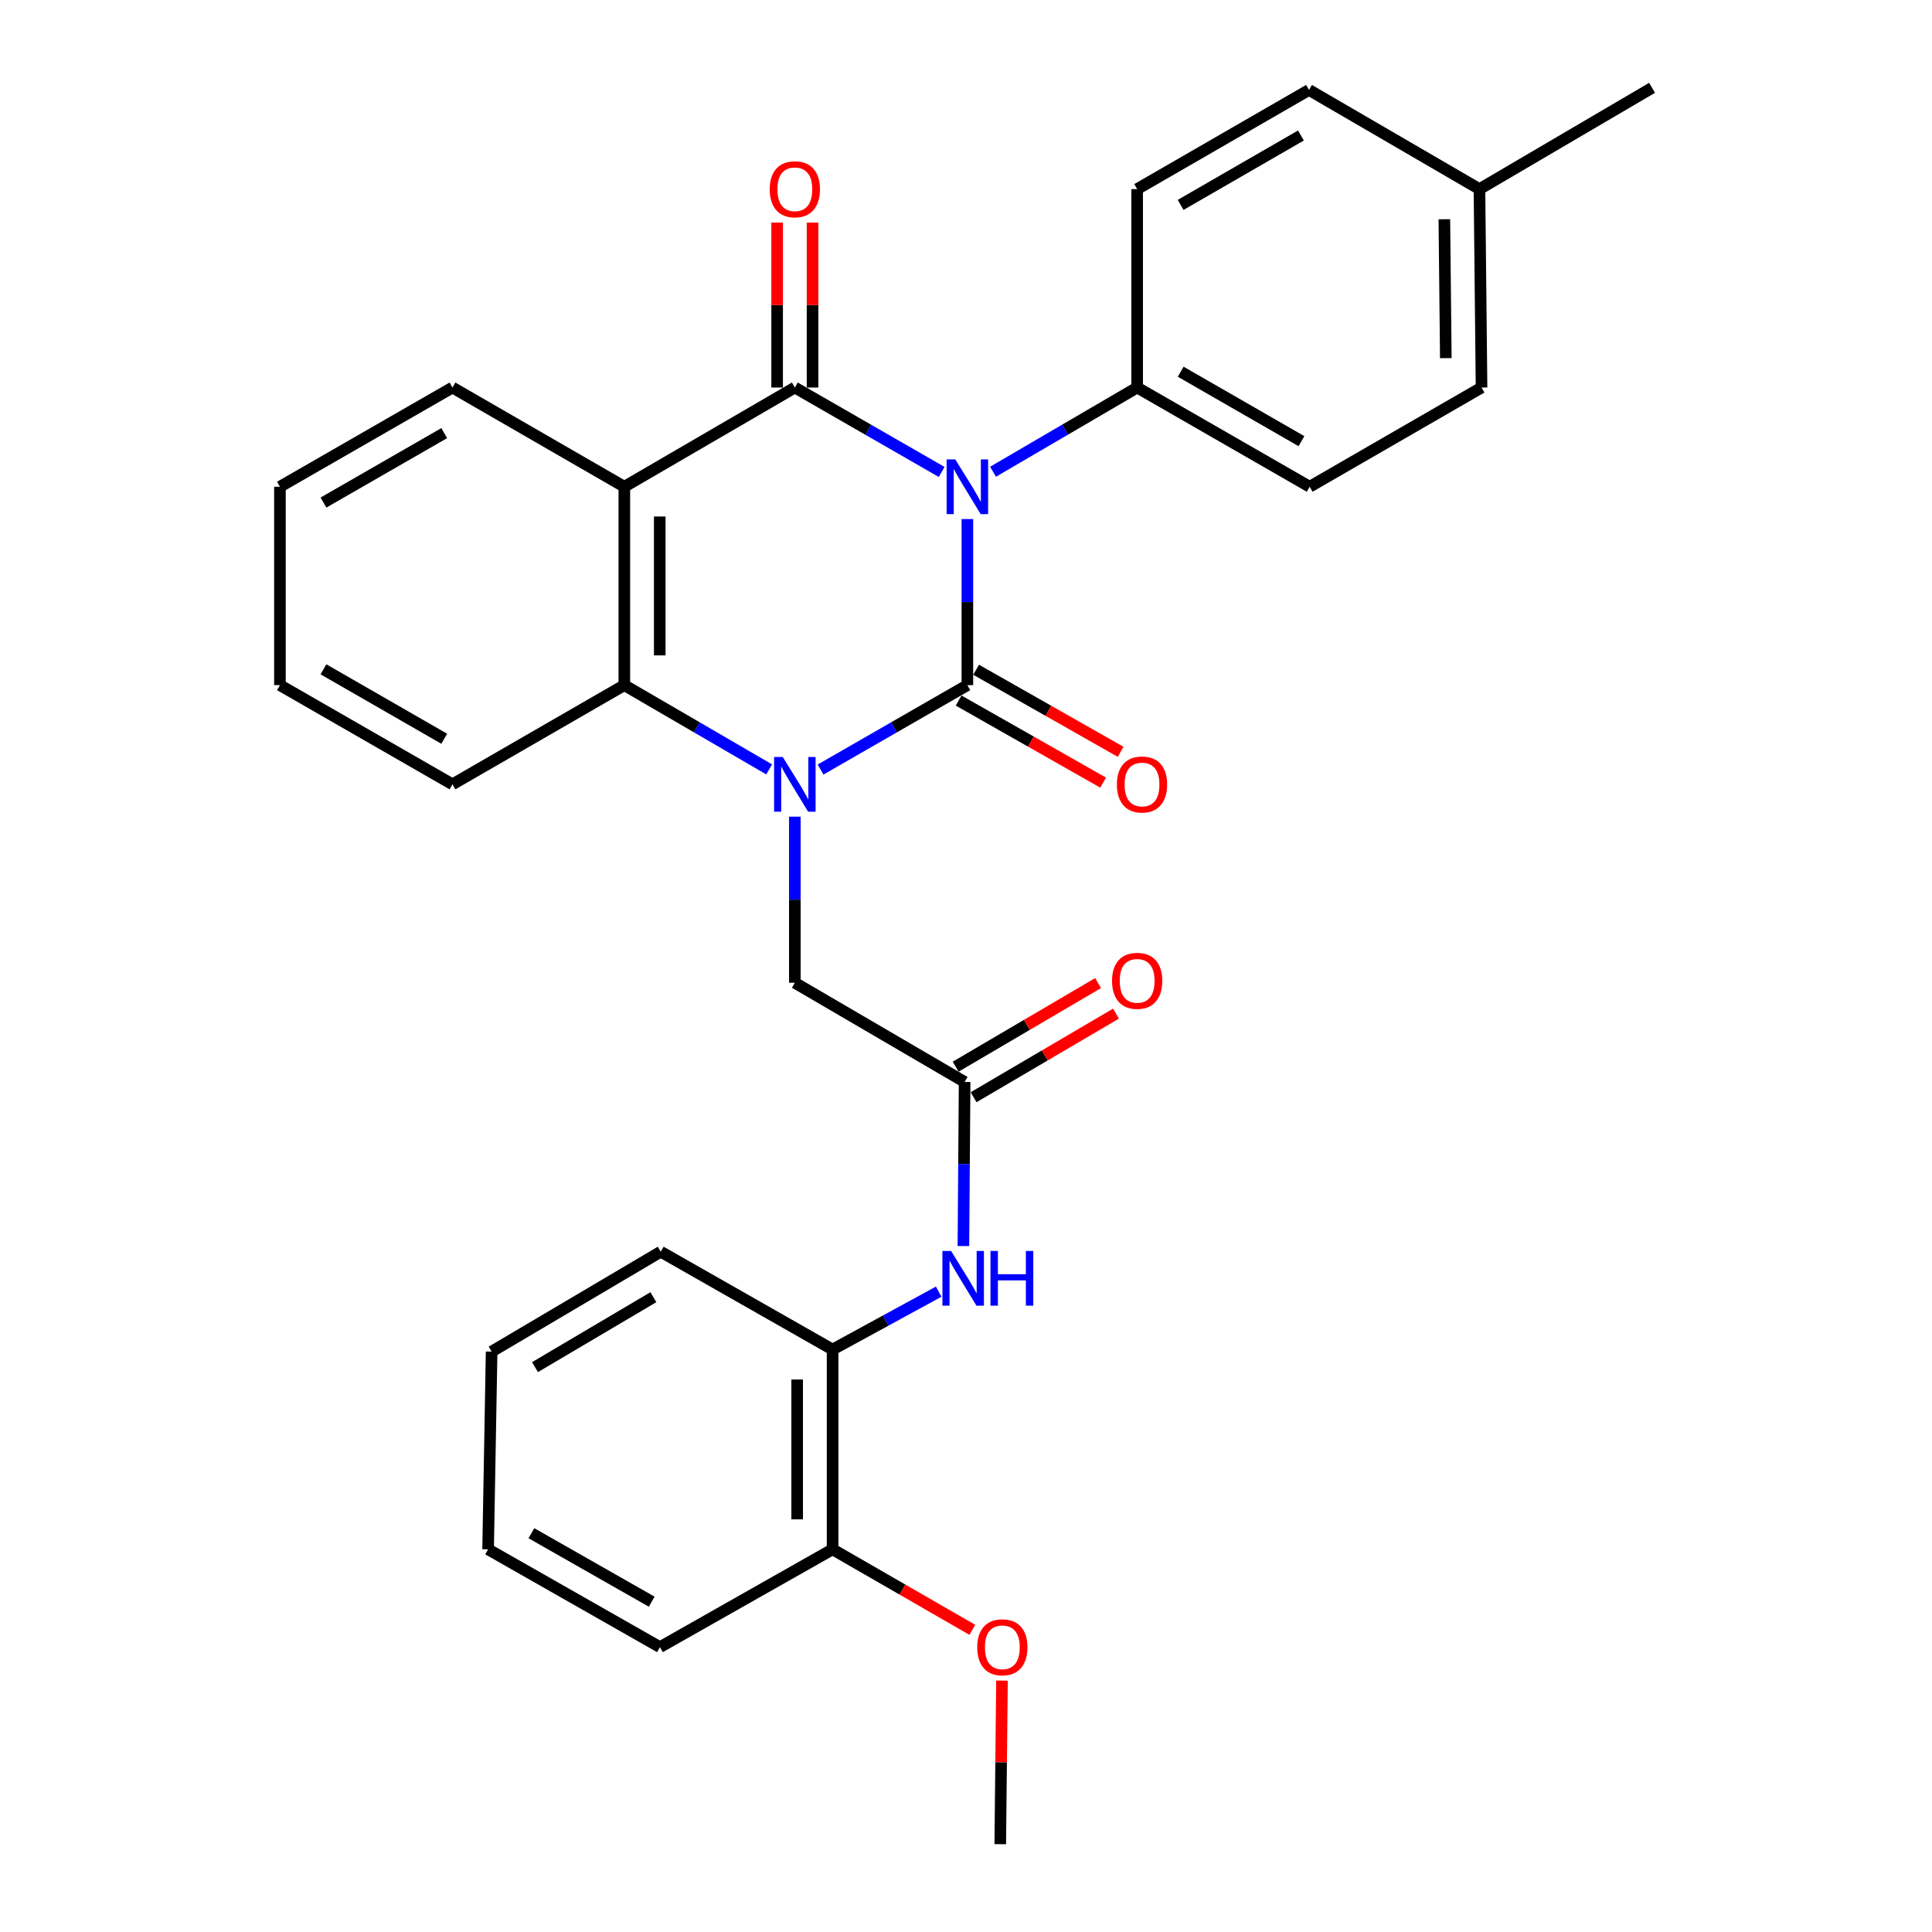 <?xml version='1.0' encoding='iso-8859-1'?>
<svg version='1.1' baseProfile='full'
              xmlns='http://www.w3.org/2000/svg'
                      xmlns:rdkit='http://www.rdkit.org/xml'
                      xmlns:xlink='http://www.w3.org/1999/xlink'
                  xml:space='preserve'
width='1000px' height='1000px' viewBox='0 0 1000 1000'>
<!-- END OF HEADER -->
<rect style='opacity:1.0;fill:#FFFFFF;stroke:none' width='1000' height='1000' x='0' y='0'> </rect>
<path class='bond-0' d='M 500.713,268.664 L 500.713,311.648' style='fill:none;fill-rule:evenodd;stroke:#0000FF;stroke-width:6px;stroke-linecap:butt;stroke-linejoin:miter;stroke-opacity:1' />
<path class='bond-0' d='M 500.713,311.648 L 500.713,354.633' style='fill:none;fill-rule:evenodd;stroke:#000000;stroke-width:6px;stroke-linecap:butt;stroke-linejoin:miter;stroke-opacity:1' />
<path class='bond-2' d='M 487.398,244.28 L 449.403,222.434' style='fill:none;fill-rule:evenodd;stroke:#0000FF;stroke-width:6px;stroke-linecap:butt;stroke-linejoin:miter;stroke-opacity:1' />
<path class='bond-2' d='M 449.403,222.434 L 411.409,200.588' style='fill:none;fill-rule:evenodd;stroke:#000000;stroke-width:6px;stroke-linecap:butt;stroke-linejoin:miter;stroke-opacity:1' />
<path class='bond-6' d='M 513.997,244.174 L 551.294,222.381' style='fill:none;fill-rule:evenodd;stroke:#0000FF;stroke-width:6px;stroke-linecap:butt;stroke-linejoin:miter;stroke-opacity:1' />
<path class='bond-6' d='M 551.294,222.381 L 588.591,200.588' style='fill:none;fill-rule:evenodd;stroke:#000000;stroke-width:6px;stroke-linecap:butt;stroke-linejoin:miter;stroke-opacity:1' />
<path class='bond-1' d='M 500.713,354.633 L 462.718,376.474' style='fill:none;fill-rule:evenodd;stroke:#000000;stroke-width:6px;stroke-linecap:butt;stroke-linejoin:miter;stroke-opacity:1' />
<path class='bond-1' d='M 462.718,376.474 L 424.724,398.316' style='fill:none;fill-rule:evenodd;stroke:#0000FF;stroke-width:6px;stroke-linecap:butt;stroke-linejoin:miter;stroke-opacity:1' />
<path class='bond-9' d='M 496.186,362.603 L 533.584,383.842' style='fill:none;fill-rule:evenodd;stroke:#000000;stroke-width:6px;stroke-linecap:butt;stroke-linejoin:miter;stroke-opacity:1' />
<path class='bond-9' d='M 533.584,383.842 L 570.981,405.081' style='fill:none;fill-rule:evenodd;stroke:#FF0000;stroke-width:6px;stroke-linecap:butt;stroke-linejoin:miter;stroke-opacity:1' />
<path class='bond-9' d='M 505.239,346.663 L 542.637,367.902' style='fill:none;fill-rule:evenodd;stroke:#000000;stroke-width:6px;stroke-linecap:butt;stroke-linejoin:miter;stroke-opacity:1' />
<path class='bond-9' d='M 542.637,367.902 L 580.034,389.141' style='fill:none;fill-rule:evenodd;stroke:#FF0000;stroke-width:6px;stroke-linecap:butt;stroke-linejoin:miter;stroke-opacity:1' />
<path class='bond-7' d='M 411.409,422.698 L 411.409,465.687' style='fill:none;fill-rule:evenodd;stroke:#0000FF;stroke-width:6px;stroke-linecap:butt;stroke-linejoin:miter;stroke-opacity:1' />
<path class='bond-7' d='M 411.409,465.687 L 411.409,508.677' style='fill:none;fill-rule:evenodd;stroke:#000000;stroke-width:6px;stroke-linecap:butt;stroke-linejoin:miter;stroke-opacity:1' />
<path class='bond-30' d='M 398.116,398.238 L 360.635,376.435' style='fill:none;fill-rule:evenodd;stroke:#0000FF;stroke-width:6px;stroke-linecap:butt;stroke-linejoin:miter;stroke-opacity:1' />
<path class='bond-30' d='M 360.635,376.435 L 323.154,354.633' style='fill:none;fill-rule:evenodd;stroke:#000000;stroke-width:6px;stroke-linecap:butt;stroke-linejoin:miter;stroke-opacity:1' />
<path class='bond-3' d='M 411.409,200.588 L 323.154,251.937' style='fill:none;fill-rule:evenodd;stroke:#000000;stroke-width:6px;stroke-linecap:butt;stroke-linejoin:miter;stroke-opacity:1' />
<path class='bond-10' d='M 420.574,200.588 L 420.574,157.899' style='fill:none;fill-rule:evenodd;stroke:#000000;stroke-width:6px;stroke-linecap:butt;stroke-linejoin:miter;stroke-opacity:1' />
<path class='bond-10' d='M 420.574,157.899 L 420.574,115.21' style='fill:none;fill-rule:evenodd;stroke:#FF0000;stroke-width:6px;stroke-linecap:butt;stroke-linejoin:miter;stroke-opacity:1' />
<path class='bond-10' d='M 402.243,200.588 L 402.243,157.899' style='fill:none;fill-rule:evenodd;stroke:#000000;stroke-width:6px;stroke-linecap:butt;stroke-linejoin:miter;stroke-opacity:1' />
<path class='bond-10' d='M 402.243,157.899 L 402.243,115.21' style='fill:none;fill-rule:evenodd;stroke:#FF0000;stroke-width:6px;stroke-linecap:butt;stroke-linejoin:miter;stroke-opacity:1' />
<path class='bond-4' d='M 323.154,251.937 L 323.154,354.633' style='fill:none;fill-rule:evenodd;stroke:#000000;stroke-width:6px;stroke-linecap:butt;stroke-linejoin:miter;stroke-opacity:1' />
<path class='bond-4' d='M 341.485,267.341 L 341.485,339.228' style='fill:none;fill-rule:evenodd;stroke:#000000;stroke-width:6px;stroke-linecap:butt;stroke-linejoin:miter;stroke-opacity:1' />
<path class='bond-16' d='M 323.154,251.937 L 234.196,200.588' style='fill:none;fill-rule:evenodd;stroke:#000000;stroke-width:6px;stroke-linecap:butt;stroke-linejoin:miter;stroke-opacity:1' />
<path class='bond-20' d='M 323.154,354.633 L 234.196,405.971' style='fill:none;fill-rule:evenodd;stroke:#000000;stroke-width:6px;stroke-linecap:butt;stroke-linejoin:miter;stroke-opacity:1' />
<path class='bond-5' d='M 499.287,560.015 L 411.409,508.677' style='fill:none;fill-rule:evenodd;stroke:#000000;stroke-width:6px;stroke-linecap:butt;stroke-linejoin:miter;stroke-opacity:1' />
<path class='bond-8' d='M 499.287,560.015 L 498.972,602.483' style='fill:none;fill-rule:evenodd;stroke:#000000;stroke-width:6px;stroke-linecap:butt;stroke-linejoin:miter;stroke-opacity:1' />
<path class='bond-8' d='M 498.972,602.483 L 498.657,644.951' style='fill:none;fill-rule:evenodd;stroke:#0000FF;stroke-width:6px;stroke-linecap:butt;stroke-linejoin:miter;stroke-opacity:1' />
<path class='bond-12' d='M 503.927,567.919 L 540.784,546.286' style='fill:none;fill-rule:evenodd;stroke:#000000;stroke-width:6px;stroke-linecap:butt;stroke-linejoin:miter;stroke-opacity:1' />
<path class='bond-12' d='M 540.784,546.286 L 577.642,524.652' style='fill:none;fill-rule:evenodd;stroke:#FF0000;stroke-width:6px;stroke-linecap:butt;stroke-linejoin:miter;stroke-opacity:1' />
<path class='bond-12' d='M 494.647,552.11 L 531.505,530.476' style='fill:none;fill-rule:evenodd;stroke:#000000;stroke-width:6px;stroke-linecap:butt;stroke-linejoin:miter;stroke-opacity:1' />
<path class='bond-12' d='M 531.505,530.476 L 568.363,508.843' style='fill:none;fill-rule:evenodd;stroke:#FF0000;stroke-width:6px;stroke-linecap:butt;stroke-linejoin:miter;stroke-opacity:1' />
<path class='bond-14' d='M 588.591,200.588 L 677.885,251.937' style='fill:none;fill-rule:evenodd;stroke:#000000;stroke-width:6px;stroke-linecap:butt;stroke-linejoin:miter;stroke-opacity:1' />
<path class='bond-14' d='M 611.123,192.399 L 673.629,228.343' style='fill:none;fill-rule:evenodd;stroke:#000000;stroke-width:6px;stroke-linecap:butt;stroke-linejoin:miter;stroke-opacity:1' />
<path class='bond-15' d='M 588.591,200.588 L 588.591,97.882' style='fill:none;fill-rule:evenodd;stroke:#000000;stroke-width:6px;stroke-linecap:butt;stroke-linejoin:miter;stroke-opacity:1' />
<path class='bond-11' d='M 485.869,668.559 L 458.405,683.539' style='fill:none;fill-rule:evenodd;stroke:#0000FF;stroke-width:6px;stroke-linecap:butt;stroke-linejoin:miter;stroke-opacity:1' />
<path class='bond-11' d='M 458.405,683.539 L 430.942,698.518' style='fill:none;fill-rule:evenodd;stroke:#000000;stroke-width:6px;stroke-linecap:butt;stroke-linejoin:miter;stroke-opacity:1' />
<path class='bond-13' d='M 430.942,698.518 L 430.942,801.927' style='fill:none;fill-rule:evenodd;stroke:#000000;stroke-width:6px;stroke-linecap:butt;stroke-linejoin:miter;stroke-opacity:1' />
<path class='bond-13' d='M 412.611,714.029 L 412.611,786.416' style='fill:none;fill-rule:evenodd;stroke:#000000;stroke-width:6px;stroke-linecap:butt;stroke-linejoin:miter;stroke-opacity:1' />
<path class='bond-22' d='M 430.942,698.518 L 341.994,647.883' style='fill:none;fill-rule:evenodd;stroke:#000000;stroke-width:6px;stroke-linecap:butt;stroke-linejoin:miter;stroke-opacity:1' />
<path class='bond-21' d='M 430.942,801.927 L 467.108,822.764' style='fill:none;fill-rule:evenodd;stroke:#000000;stroke-width:6px;stroke-linecap:butt;stroke-linejoin:miter;stroke-opacity:1' />
<path class='bond-21' d='M 467.108,822.764 L 503.275,843.601' style='fill:none;fill-rule:evenodd;stroke:#FF0000;stroke-width:6px;stroke-linecap:butt;stroke-linejoin:miter;stroke-opacity:1' />
<path class='bond-23' d='M 430.942,801.927 L 341.587,852.552' style='fill:none;fill-rule:evenodd;stroke:#000000;stroke-width:6px;stroke-linecap:butt;stroke-linejoin:miter;stroke-opacity:1' />
<path class='bond-17' d='M 677.885,251.937 L 766.843,200.588' style='fill:none;fill-rule:evenodd;stroke:#000000;stroke-width:6px;stroke-linecap:butt;stroke-linejoin:miter;stroke-opacity:1' />
<path class='bond-18' d='M 588.591,97.882 L 677.539,46.554' style='fill:none;fill-rule:evenodd;stroke:#000000;stroke-width:6px;stroke-linecap:butt;stroke-linejoin:miter;stroke-opacity:1' />
<path class='bond-18' d='M 611.095,106.06 L 673.359,70.131' style='fill:none;fill-rule:evenodd;stroke:#000000;stroke-width:6px;stroke-linecap:butt;stroke-linejoin:miter;stroke-opacity:1' />
<path class='bond-26' d='M 234.196,200.588 L 144.892,251.937' style='fill:none;fill-rule:evenodd;stroke:#000000;stroke-width:6px;stroke-linecap:butt;stroke-linejoin:miter;stroke-opacity:1' />
<path class='bond-26' d='M 229.938,224.182 L 167.425,260.126' style='fill:none;fill-rule:evenodd;stroke:#000000;stroke-width:6px;stroke-linecap:butt;stroke-linejoin:miter;stroke-opacity:1' />
<path class='bond-31' d='M 766.843,200.588 L 765.763,97.882' style='fill:none;fill-rule:evenodd;stroke:#000000;stroke-width:6px;stroke-linecap:butt;stroke-linejoin:miter;stroke-opacity:1' />
<path class='bond-31' d='M 748.351,185.375 L 747.595,113.481' style='fill:none;fill-rule:evenodd;stroke:#000000;stroke-width:6px;stroke-linecap:butt;stroke-linejoin:miter;stroke-opacity:1' />
<path class='bond-19' d='M 677.539,46.554 L 765.763,97.882' style='fill:none;fill-rule:evenodd;stroke:#000000;stroke-width:6px;stroke-linecap:butt;stroke-linejoin:miter;stroke-opacity:1' />
<path class='bond-24' d='M 765.763,97.882 L 855.108,45.455' style='fill:none;fill-rule:evenodd;stroke:#000000;stroke-width:6px;stroke-linecap:butt;stroke-linejoin:miter;stroke-opacity:1' />
<path class='bond-32' d='M 234.196,405.971 L 144.892,354.633' style='fill:none;fill-rule:evenodd;stroke:#000000;stroke-width:6px;stroke-linecap:butt;stroke-linejoin:miter;stroke-opacity:1' />
<path class='bond-32' d='M 229.936,382.377 L 167.423,346.441' style='fill:none;fill-rule:evenodd;stroke:#000000;stroke-width:6px;stroke-linecap:butt;stroke-linejoin:miter;stroke-opacity:1' />
<path class='bond-25' d='M 518.627,869.862 L 518.179,912.204' style='fill:none;fill-rule:evenodd;stroke:#FF0000;stroke-width:6px;stroke-linecap:butt;stroke-linejoin:miter;stroke-opacity:1' />
<path class='bond-25' d='M 518.179,912.204 L 517.73,954.545' style='fill:none;fill-rule:evenodd;stroke:#000000;stroke-width:6px;stroke-linecap:butt;stroke-linejoin:miter;stroke-opacity:1' />
<path class='bond-28' d='M 341.994,647.883 L 254.462,699.598' style='fill:none;fill-rule:evenodd;stroke:#000000;stroke-width:6px;stroke-linecap:butt;stroke-linejoin:miter;stroke-opacity:1' />
<path class='bond-28' d='M 338.189,671.423 L 276.916,707.623' style='fill:none;fill-rule:evenodd;stroke:#000000;stroke-width:6px;stroke-linecap:butt;stroke-linejoin:miter;stroke-opacity:1' />
<path class='bond-33' d='M 341.587,852.552 L 252.639,801.927' style='fill:none;fill-rule:evenodd;stroke:#000000;stroke-width:6px;stroke-linecap:butt;stroke-linejoin:miter;stroke-opacity:1' />
<path class='bond-33' d='M 337.312,829.027 L 275.049,793.589' style='fill:none;fill-rule:evenodd;stroke:#000000;stroke-width:6px;stroke-linecap:butt;stroke-linejoin:miter;stroke-opacity:1' />
<path class='bond-27' d='M 144.892,251.937 L 144.892,354.633' style='fill:none;fill-rule:evenodd;stroke:#000000;stroke-width:6px;stroke-linecap:butt;stroke-linejoin:miter;stroke-opacity:1' />
<path class='bond-29' d='M 254.462,699.598 L 252.639,801.927' style='fill:none;fill-rule:evenodd;stroke:#000000;stroke-width:6px;stroke-linecap:butt;stroke-linejoin:miter;stroke-opacity:1' />
<path  class='atom-0' d='M 494.453 237.777
L 503.733 252.777
Q 504.653 254.257, 506.133 256.937
Q 507.613 259.617, 507.693 259.777
L 507.693 237.777
L 511.453 237.777
L 511.453 266.097
L 507.573 266.097
L 497.613 249.697
Q 496.453 247.777, 495.213 245.577
Q 494.013 243.377, 493.653 242.697
L 493.653 266.097
L 489.973 266.097
L 489.973 237.777
L 494.453 237.777
' fill='#0000FF'/>
<path  class='atom-2' d='M 405.149 391.811
L 414.429 406.811
Q 415.349 408.291, 416.829 410.971
Q 418.309 413.651, 418.389 413.811
L 418.389 391.811
L 422.149 391.811
L 422.149 420.131
L 418.269 420.131
L 408.309 403.731
Q 407.149 401.811, 405.909 399.611
Q 404.709 397.411, 404.349 396.731
L 404.349 420.131
L 400.669 420.131
L 400.669 391.811
L 405.149 391.811
' fill='#0000FF'/>
<path  class='atom-9' d='M 492.273 647.492
L 501.553 662.492
Q 502.473 663.972, 503.953 666.652
Q 505.433 669.332, 505.513 669.492
L 505.513 647.492
L 509.273 647.492
L 509.273 675.812
L 505.393 675.812
L 495.433 659.412
Q 494.273 657.492, 493.033 655.292
Q 491.833 653.092, 491.473 652.412
L 491.473 675.812
L 487.793 675.812
L 487.793 647.492
L 492.273 647.492
' fill='#0000FF'/>
<path  class='atom-9' d='M 512.673 647.492
L 516.513 647.492
L 516.513 659.532
L 530.993 659.532
L 530.993 647.492
L 534.833 647.492
L 534.833 675.812
L 530.993 675.812
L 530.993 662.732
L 516.513 662.732
L 516.513 675.812
L 512.673 675.812
L 512.673 647.492
' fill='#0000FF'/>
<path  class='atom-10' d='M 578.107 406.051
Q 578.107 399.251, 581.467 395.451
Q 584.827 391.651, 591.107 391.651
Q 597.387 391.651, 600.747 395.451
Q 604.107 399.251, 604.107 406.051
Q 604.107 412.931, 600.707 416.851
Q 597.307 420.731, 591.107 420.731
Q 584.867 420.731, 581.467 416.851
Q 578.107 412.971, 578.107 406.051
M 591.107 417.531
Q 595.427 417.531, 597.747 414.651
Q 600.107 411.731, 600.107 406.051
Q 600.107 400.491, 597.747 397.691
Q 595.427 394.851, 591.107 394.851
Q 586.787 394.851, 584.427 397.651
Q 582.107 400.451, 582.107 406.051
Q 582.107 411.771, 584.427 414.651
Q 586.787 417.531, 591.107 417.531
' fill='#FF0000'/>
<path  class='atom-11' d='M 398.409 97.962
Q 398.409 91.162, 401.769 87.362
Q 405.129 83.562, 411.409 83.562
Q 417.689 83.562, 421.049 87.362
Q 424.409 91.162, 424.409 97.962
Q 424.409 104.842, 421.009 108.762
Q 417.609 112.642, 411.409 112.642
Q 405.169 112.642, 401.769 108.762
Q 398.409 104.882, 398.409 97.962
M 411.409 109.442
Q 415.729 109.442, 418.049 106.562
Q 420.409 103.642, 420.409 97.962
Q 420.409 92.402, 418.049 89.602
Q 415.729 86.762, 411.409 86.762
Q 407.089 86.762, 404.729 89.562
Q 402.409 92.362, 402.409 97.962
Q 402.409 103.682, 404.729 106.562
Q 407.089 109.442, 411.409 109.442
' fill='#FF0000'/>
<path  class='atom-13' d='M 575.591 507.677
Q 575.591 500.877, 578.951 497.077
Q 582.311 493.277, 588.591 493.277
Q 594.871 493.277, 598.231 497.077
Q 601.591 500.877, 601.591 507.677
Q 601.591 514.557, 598.191 518.477
Q 594.791 522.357, 588.591 522.357
Q 582.351 522.357, 578.951 518.477
Q 575.591 514.597, 575.591 507.677
M 588.591 519.157
Q 592.911 519.157, 595.231 516.277
Q 597.591 513.357, 597.591 507.677
Q 597.591 502.117, 595.231 499.317
Q 592.911 496.477, 588.591 496.477
Q 584.271 496.477, 581.911 499.277
Q 579.591 502.077, 579.591 507.677
Q 579.591 513.397, 581.911 516.277
Q 584.271 519.157, 588.591 519.157
' fill='#FF0000'/>
<path  class='atom-22' d='M 505.81 852.632
Q 505.81 845.832, 509.17 842.032
Q 512.53 838.232, 518.81 838.232
Q 525.09 838.232, 528.45 842.032
Q 531.81 845.832, 531.81 852.632
Q 531.81 859.512, 528.41 863.432
Q 525.01 867.312, 518.81 867.312
Q 512.57 867.312, 509.17 863.432
Q 505.81 859.552, 505.81 852.632
M 518.81 864.112
Q 523.13 864.112, 525.45 861.232
Q 527.81 858.312, 527.81 852.632
Q 527.81 847.072, 525.45 844.272
Q 523.13 841.432, 518.81 841.432
Q 514.49 841.432, 512.13 844.232
Q 509.81 847.032, 509.81 852.632
Q 509.81 858.352, 512.13 861.232
Q 514.49 864.112, 518.81 864.112
' fill='#FF0000'/>
</svg>
